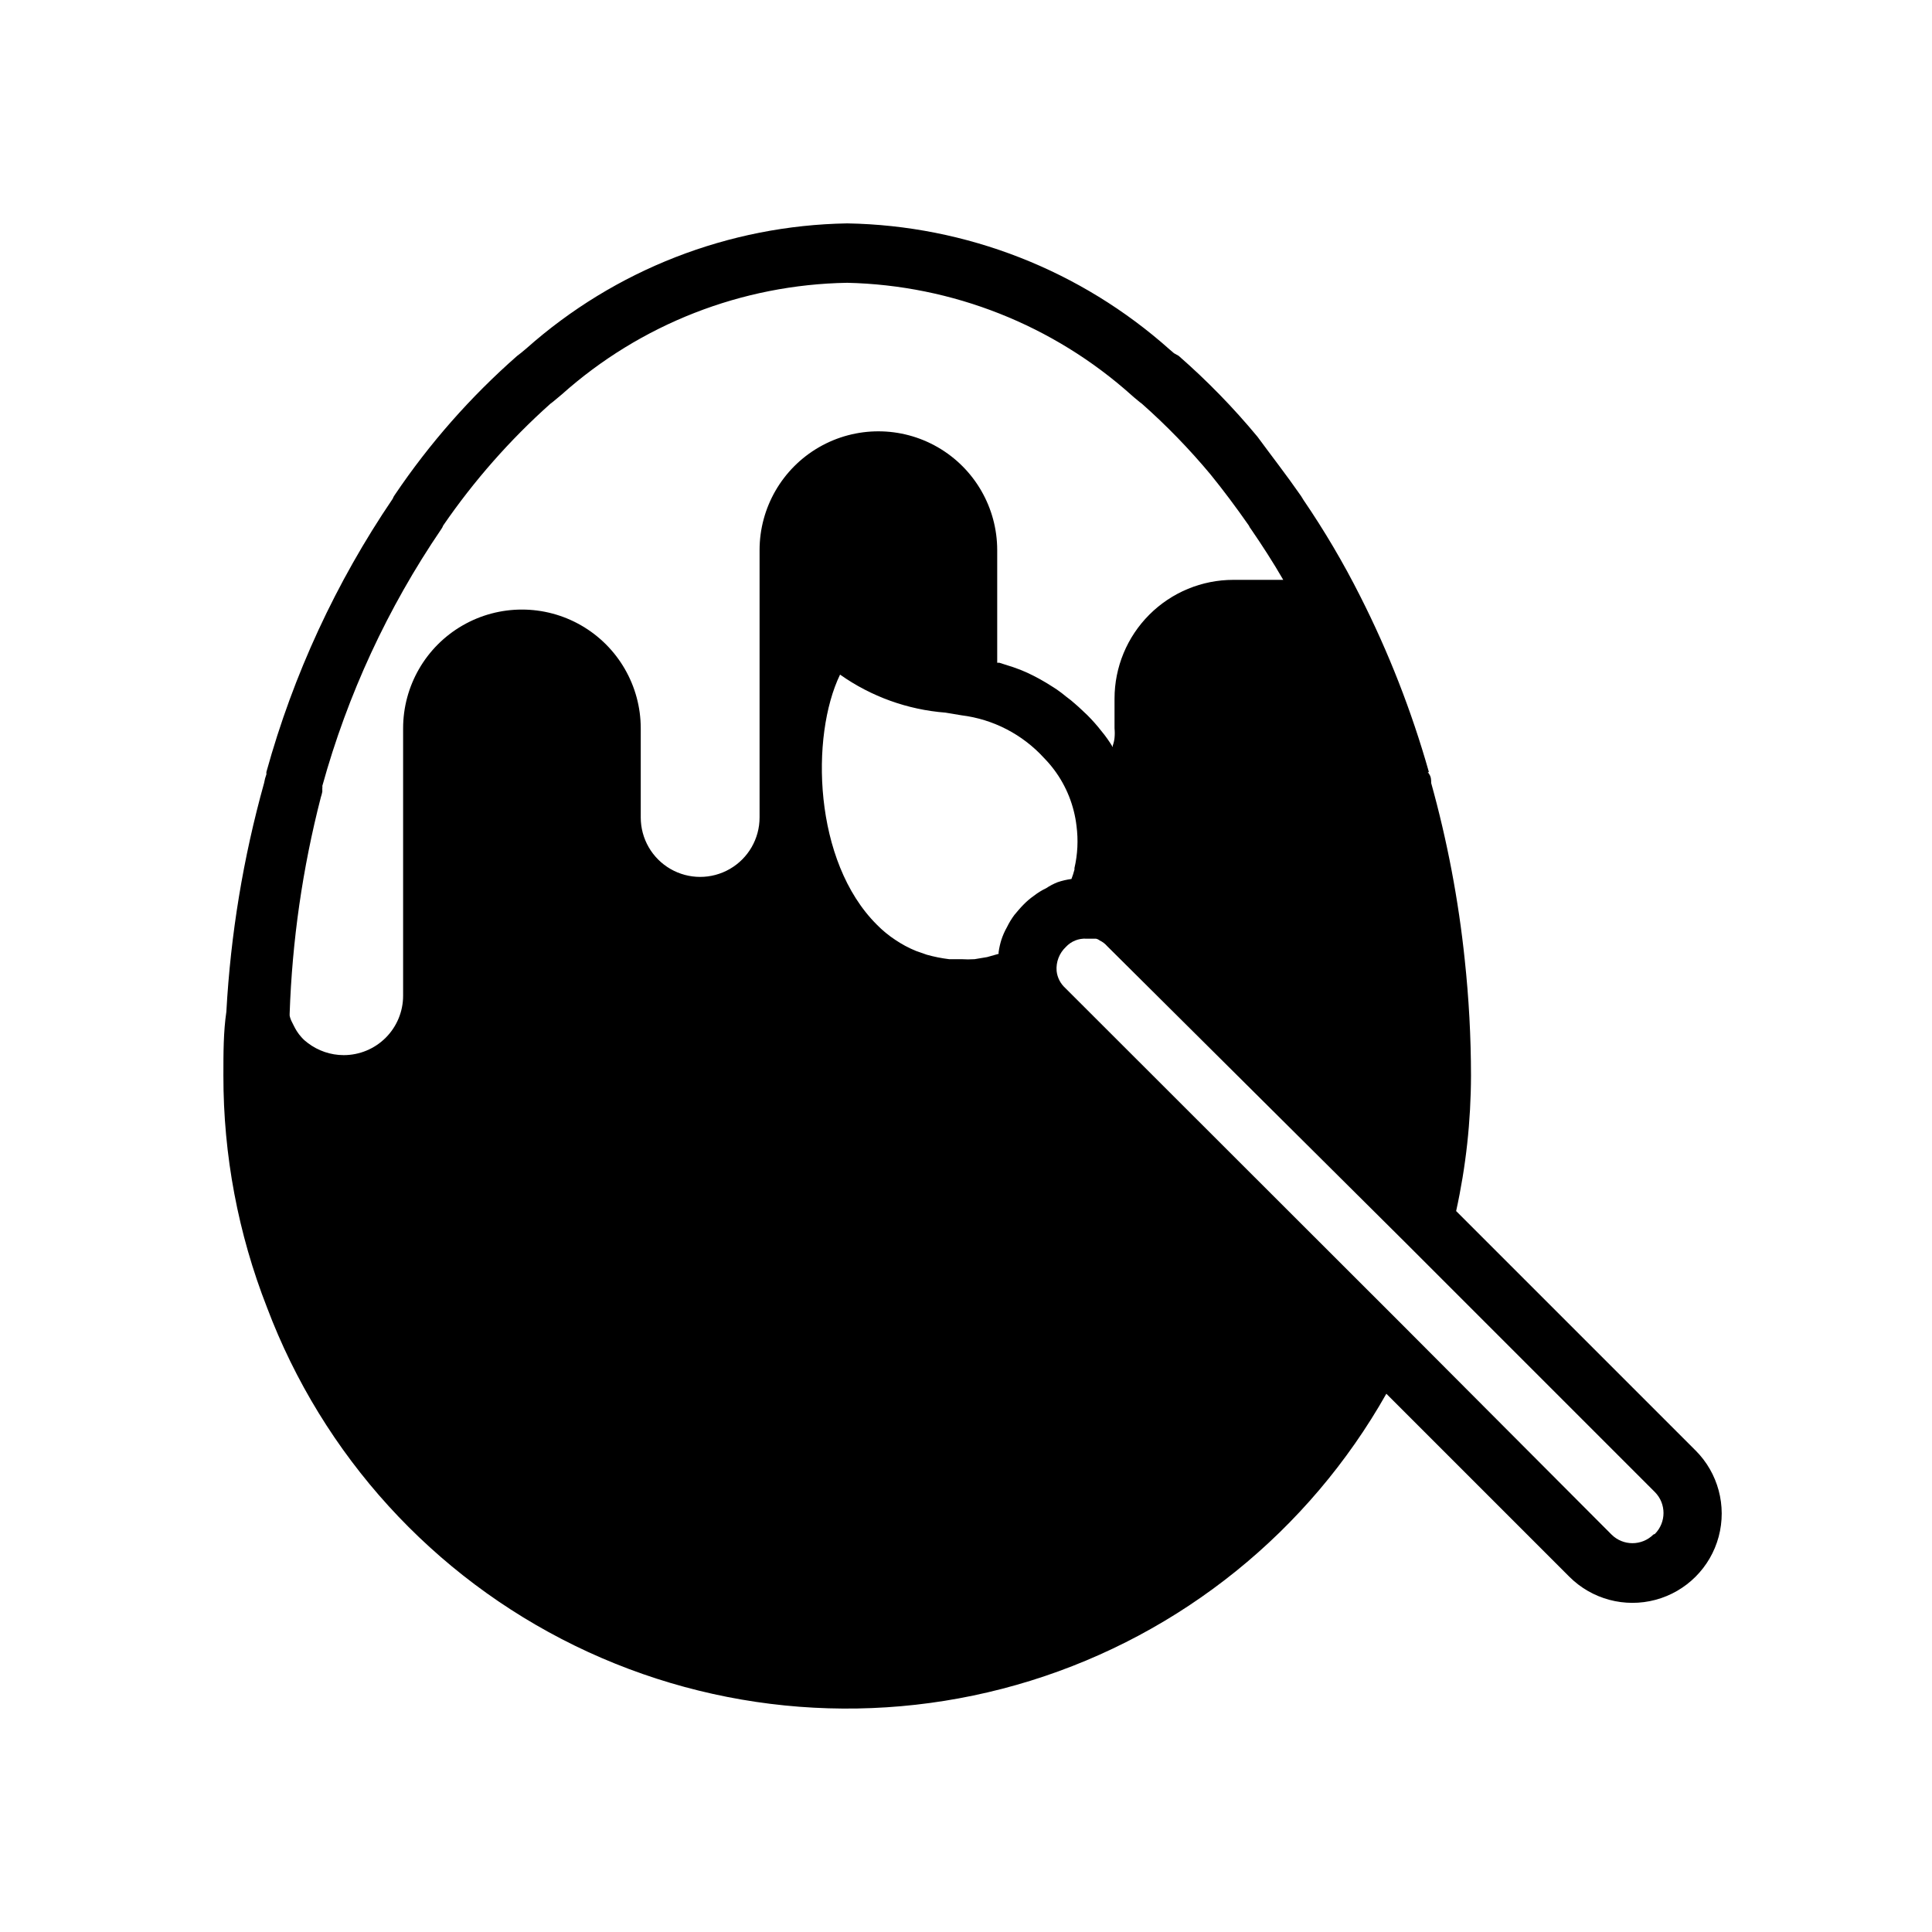 <?xml version="1.0" encoding="UTF-8"?>
<!-- Uploaded to: SVG Repo, www.svgrepo.com, Generator: SVG Repo Mixer Tools -->
<svg fill="#000000" width="800px" height="800px" version="1.1" viewBox="144 144 512 512" xmlns="http://www.w3.org/2000/svg">
 <path d="m593.34 528.39-63.449-63.449c2.598-11.789 3.914-23.824 3.938-35.895-0.008-10.258-0.562-20.504-1.656-30.703-1.652-15.832-4.629-31.5-8.895-46.836 0-0.867 0-1.652-0.629-2.519-0.629-0.867 0 0 0-0.473-4.555-16.055-10.641-31.637-18.184-46.523-4.445-8.824-9.469-17.344-15.035-25.504l-0.629-1.023c-3.938-5.668-7.871-10.707-11.57-15.742l-0.004-0.004c-6.367-7.684-13.344-14.844-20.859-21.41l-1.262-0.711-1.102-0.945c-23.566-21.035-53.902-32.91-85.488-33.453-31.391 0.527-61.555 12.285-85.02 33.141l-1.418 1.18-1.023 0.789c-12.344 10.836-23.246 23.219-32.43 36.84-0.23 0.312-0.418 0.66-0.551 1.023-15.02 22.133-26.32 46.566-33.457 72.344-0.047 0.207-0.047 0.422 0 0.629-0.285 0.766-0.496 1.555-0.629 2.363-5.519 19.781-8.875 40.105-10 60.613-0.785 5.352-0.785 10.863-0.785 16.926-0.031 21.035 3.894 41.895 11.57 61.48 14.77 39.164 43.938 71.207 81.543 89.586 37.605 18.379 80.809 21.707 120.79 9.297 39.973-12.406 73.703-39.613 94.289-76.055l48.492 48.492c5.977 5.977 14.688 8.309 22.852 6.121 8.164-2.188 14.539-8.562 16.727-16.727 2.188-8.164-0.145-16.875-6.121-22.852zm-201.92-114.77c1.129 0.078 2.258 0.078 3.387 0-1.453-0.078-2.898-0.238-4.332-0.473zm-5.746-1.258-2.519-0.707c1.102 0.312 1.73 0.469 2.519 0.707zm-10.156-4.094 1.418 0.707zm45.738-28.891c-1.176 0.559-2.281 1.246-3.309 2.047-0.961 0.672-1.855 1.438-2.676 2.281-0.867 0.867-1.652 1.812-2.441 2.754-0.758 1.012-1.414 2.094-1.965 3.231-0.613 1.074-1.113 2.207-1.496 3.383-0.32 1.031-0.559 2.082-0.711 3.148-0.031 0.184-0.031 0.371 0 0.551l-3.07 0.867-3.305 0.551c-1.18 0.078-2.363 0.078-3.543 0h-3.227c-1.996-0.242-3.969-0.637-5.902-1.18l-2.914-1.023c-1.906-0.785-3.727-1.758-5.434-2.914-1.766-1.16-3.402-2.504-4.879-4.016-16.848-16.766-17.633-49.988-9.762-66.281 8.234 5.82 17.891 9.301 27.945 10.078l4.25 0.707c8.414 1.043 16.18 5.066 21.887 11.336 3.832 3.91 6.551 8.777 7.871 14.09 0.32 1.27 0.555 2.559 0.707 3.859 0.496 3.754 0.309 7.566-0.551 11.254 0.039 0.129 0.039 0.266 0 0.395-0.215 0.828-0.477 1.645-0.785 2.441-1.258 0.168-2.5 0.457-3.699 0.867-1.051 0.418-2.051 0.945-2.992 1.574zm-192.23-24.09c0.168-0.488 0.297-0.988 0.391-1.496v-0.945c0.047-0.18 0.047-0.367 0-0.551 6.699-24.242 17.34-47.219 31.488-68.012 0.23-0.316 0.418-0.66 0.551-1.023 8.148-11.859 17.688-22.695 28.418-32.277l0.629-0.473 1.418-1.18 0.945-0.789c20.848-18.629 47.699-29.133 75.652-29.598 27.891 0.629 54.641 11.211 75.414 29.836l0.629 0.551 1.418 1.18 0.629 0.473c6.527 5.777 12.605 12.039 18.184 18.734 3.387 4.172 6.691 8.582 10.156 13.539v0.004c0.16 0.367 0.375 0.711 0.629 1.023 2.914 4.25 5.824 8.738 8.5 13.383h-13.223c-8.352 0-16.359 3.316-22.266 9.223-5.906 5.902-9.223 13.914-9.223 22.262v7.875c0.082 0.836 0.082 1.68 0 2.519-0.074 0.699-0.234 1.383-0.473 2.047 0.035 0.125 0.035 0.262 0 0.391-0.906-1.523-1.934-2.969-3.07-4.328-1.121-1.438-2.332-2.805-3.621-4.094-1.102-1.023-2.125-2.047-3.148-2.914-0.801-0.727-1.641-1.41-2.519-2.047l-1.18-0.945v0.004c-0.809-0.625-1.648-1.203-2.519-1.734-2.094-1.355-4.277-2.566-6.535-3.621-1.23-0.566-2.492-1.066-3.777-1.496l-3.699-1.18h-0.551v-29.836c0-11.25-6.004-21.645-15.746-27.27-9.742-5.625-21.746-5.625-31.488 0s-15.742 16.02-15.742 27.27v70.848c0 5.625-3 10.824-7.875 13.637-4.871 2.812-10.871 2.812-15.742 0s-7.871-8.012-7.871-13.637v-23.613c0-11.25-6.004-21.645-15.746-27.27-9.742-5.625-21.746-5.625-31.488 0-9.742 5.625-15.742 16.02-15.742 27.27v70.848c0 4.176-1.66 8.18-4.613 11.133-2.953 2.953-6.957 4.609-11.133 4.609-3.441-0.004-6.785-1.137-9.523-3.227-0.605-0.438-1.16-0.938-1.652-1.496-0.469-0.512-0.891-1.062-1.262-1.652-0.316-0.508-0.605-1.035-0.863-1.574l-0.395-0.789c-0.293-0.543-0.504-1.125-0.629-1.73v-0.473c0.656-19.371 3.43-38.613 8.266-57.387zm353.14 195.38c-3.07 3.055-8.027 3.055-11.098 0l-56.051-56.207-88.715-88.637c-1.285-1.168-2.098-2.762-2.285-4.488-0.199-2.387 0.699-4.731 2.441-6.375 1.387-1.512 3.383-2.32 5.43-2.203h2.519c0.375 0.074 0.723 0.234 1.023 0.473 0.754 0.355 1.426 0.863 1.969 1.492l78.719 78.246 66.441 66.441c3.051 3.074 3.051 8.031 0 11.102z"/>
</svg>